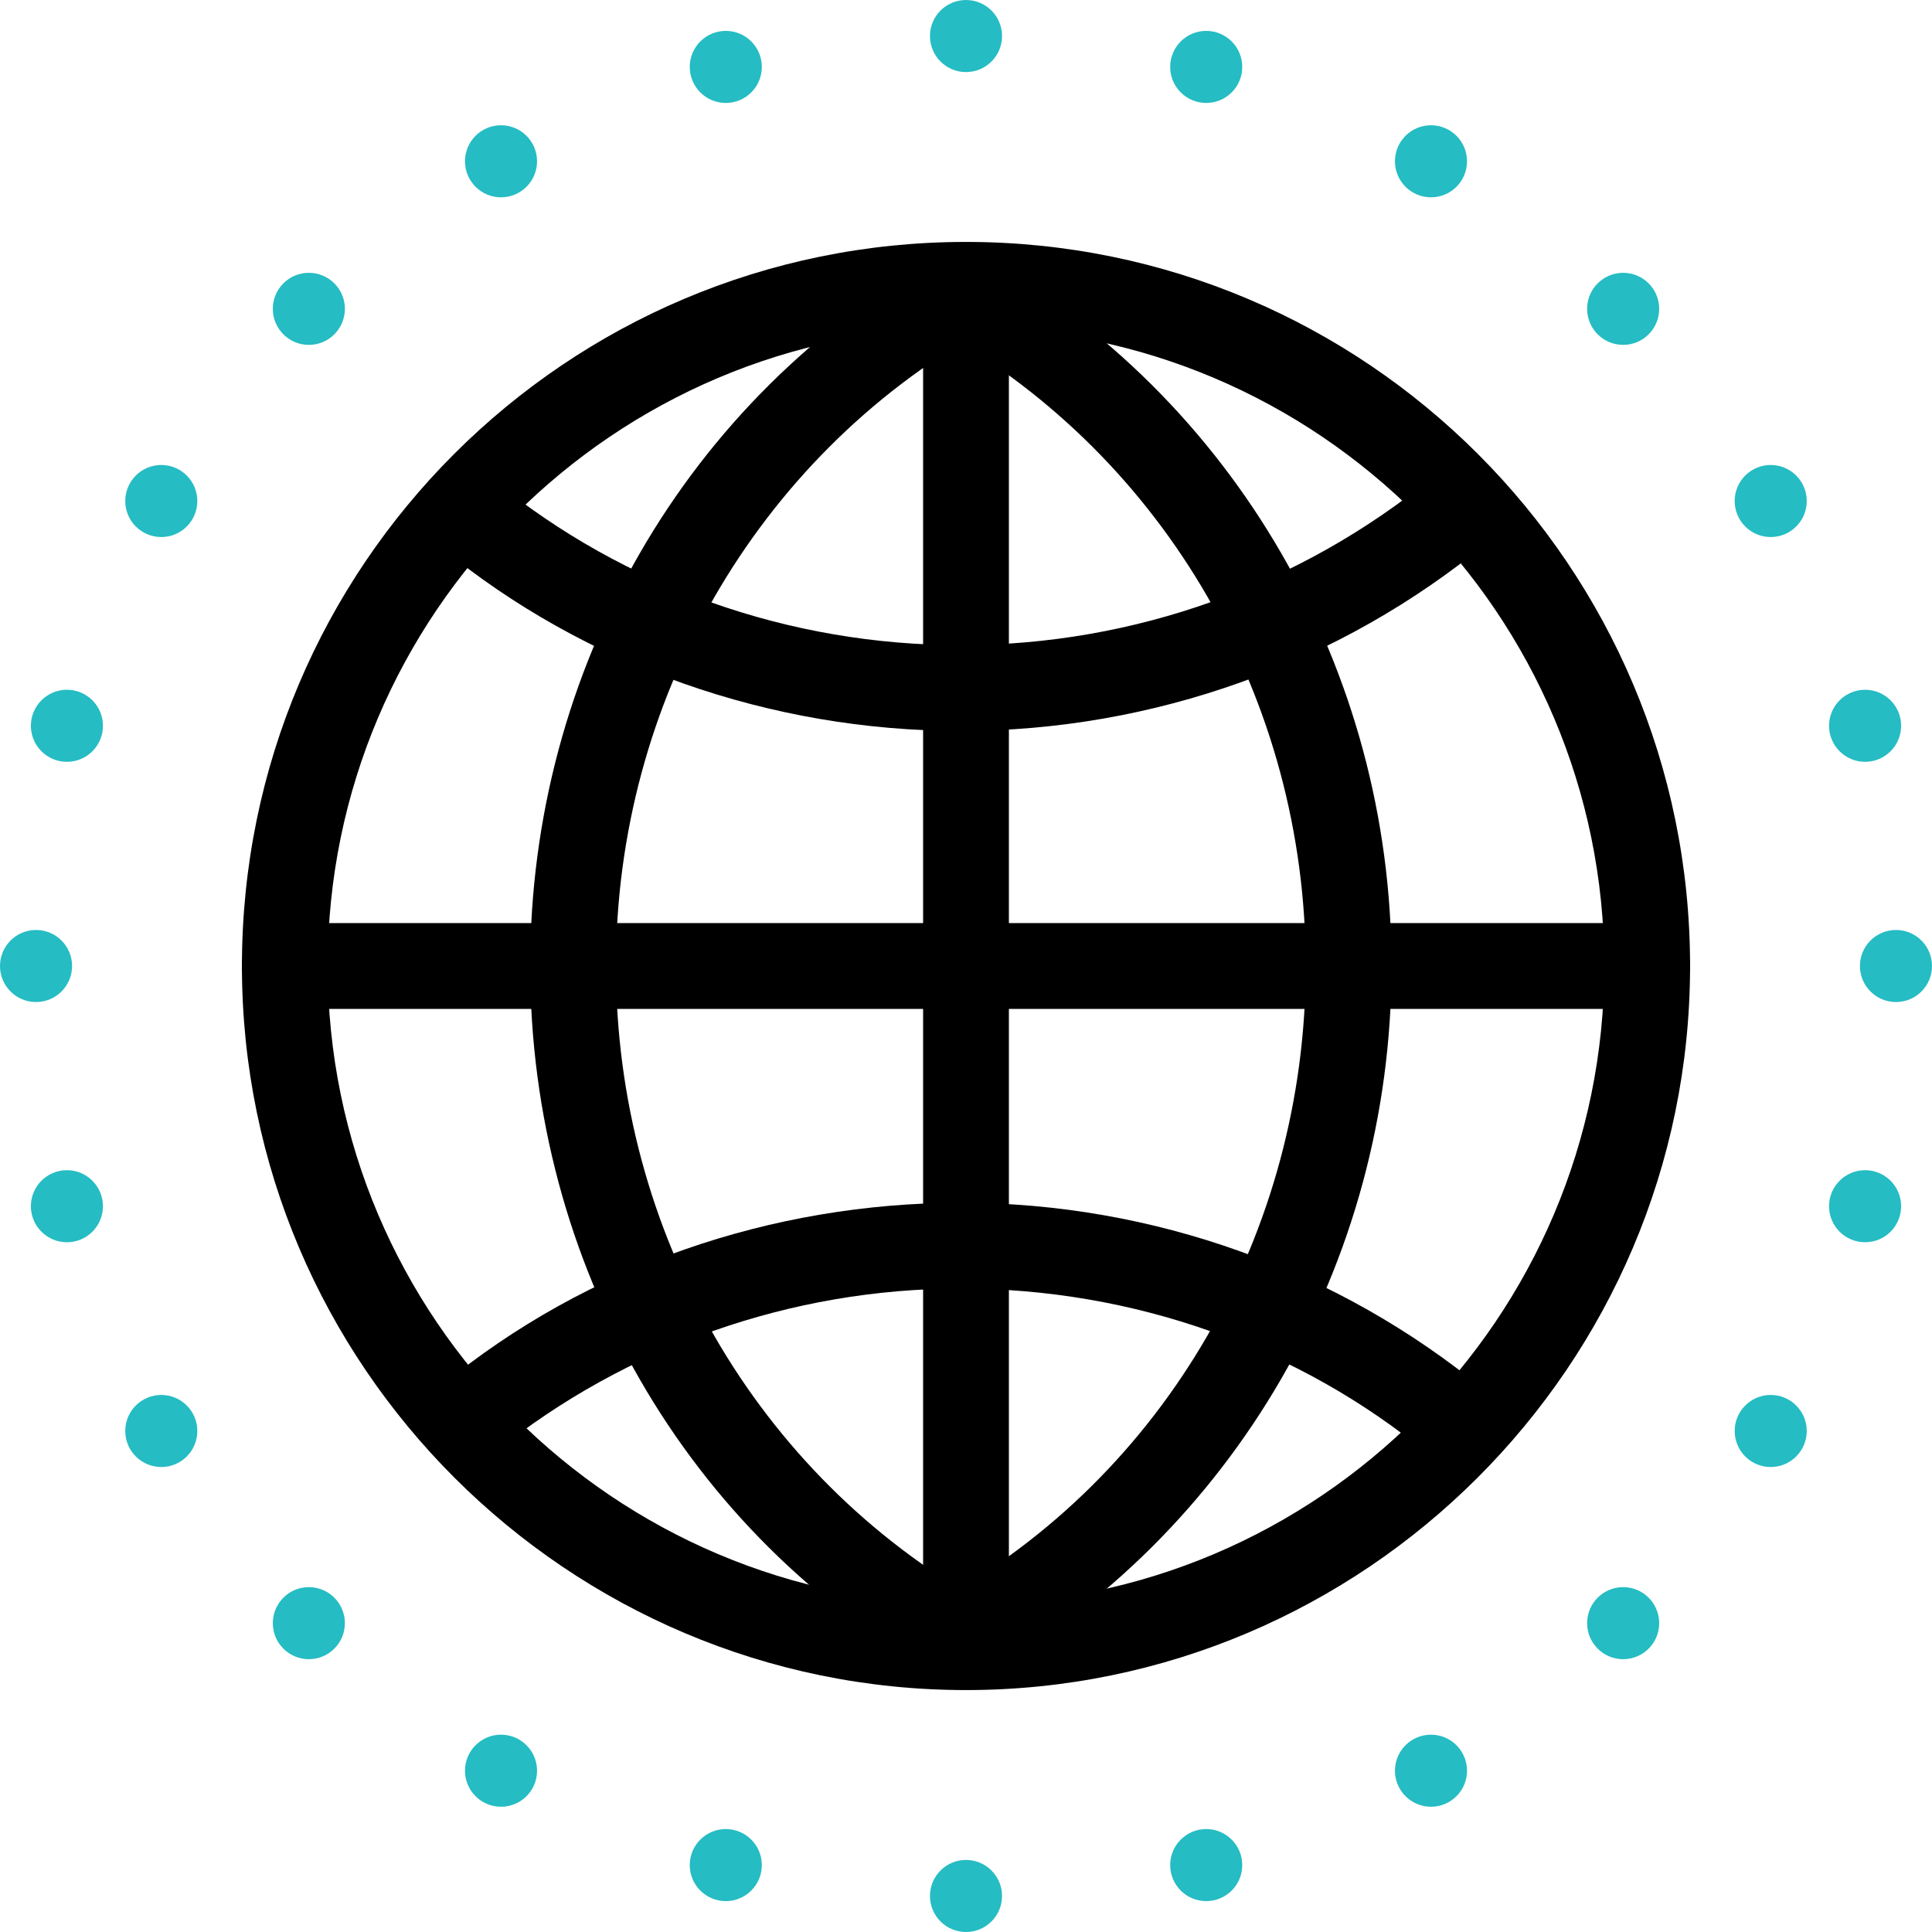 <svg xmlns="http://www.w3.org/2000/svg" width="112.6" height="112.6" overflow="visible">
  <defs/>
  <style>
    .st0{fill:#25bcc3}
  </style>
  <circle class="st0" cx="56.3" cy="2.1" r="2.1"/>
  <circle class="st0" cx="42.3" cy="3.9" r="2.1"/>
  <circle class="st0" cx="29.2" cy="9.4" r="2.1"/>
  <circle class="st0" cx="18" cy="18" r="2.1"/>
  <circle class="st0" cx="9.4" cy="29.2" r="2.1"/>
  <circle class="st0" cx="3.9" cy="42.3" r="2.1"/>
  <circle class="st0" cx="2.1" cy="56.3" r="2.1"/>
  <circle class="st0" cx="3.9" cy="70.3" r="2.1"/>
  <circle class="st0" cx="9.4" cy="83.4" r="2.1"/>
  <circle class="st0" cx="18" cy="94.6" r="2.1"/>
  <circle class="st0" cx="29.2" cy="103.2" r="2.1"/>
  <circle class="st0" cx="42.3" cy="108.7" r="2.1"/>
  <circle class="st0" cx="56.3" cy="110.5" r="2.1"/>
  <circle class="st0" cx="70.3" cy="108.7" r="2.1"/>
  <circle class="st0" cx="83.4" cy="103.2" r="2.1"/>
  <circle class="st0" cx="94.6" cy="94.6" r="2.1"/>
  <circle class="st0" cx="103.2" cy="83.4" r="2.1"/>
  <circle class="st0" cx="108.7" cy="70.3" r="2.1"/>
  <circle class="st0" cx="110.5" cy="56.3" r="2.1"/>
  <circle class="st0" cx="108.7" cy="42.3" r="2.1"/>
  <circle class="st0" cx="103.2" cy="29.2" r="2.1"/>
  <circle class="st0" cx="94.6" cy="18" r="2.1"/>
  <circle class="st0" cx="83.4" cy="9.4" r="2.1"/>
  <circle class="st0" cx="70.3" cy="3.9" r="2.1"/>
  <g>
    <path d="M56.3 98.5c-23.2 0-42.2-18.9-42.2-42.2S33 14.1 56.3 14.1 98.5 33 98.5 56.3s-19 42.2-42.2 42.2zm0-79.4c-20.5 0-37.2 16.7-37.2 37.2s16.7 37.2 37.2 37.2 37.2-16.7 37.2-37.2-16.7-37.2-37.2-37.2z"/>
    <path d="M56 98c-.4 0-.8-.1-1.2-.3C40 89.5 30.9 73.6 30.9 56.3c0-17.3 9.1-33.1 23.9-41.4 1.2-.7 2.7-.2 3.4 1 .7 1.2.2 2.7-1 3.4-13.1 7.4-21.3 21.6-21.3 37 0 15.5 8.2 29.7 21.4 37.1 1.2.7 1.6 2.2 1 3.4-.6.8-1.4 1.2-2.3 1.2z"/>
    <path d="M55.9 98c-.9 0-1.7-.5-2.2-1.3-.7-1.2-.2-2.7 1-3.4 13.2-7.3 21.4-21.5 21.4-37s-8.2-29.6-21.3-37c-1.2-.7-1.6-2.2-1-3.4.7-1.2 2.2-1.6 3.4-1C71.9 23.2 81.1 39 81.1 56.3c0 17.3-9.2 33.1-23.9 41.4-.4.2-.8.3-1.3.3z"/>
    <path d="M56 42.6c-11.1 0-21.9-3.8-30.3-10.7-1.1-.9-1.2-2.4-.4-3.5.9-1.1 2.4-1.2 3.5-.4 7.6 6.2 17.2 9.6 27.2 9.6 10.1 0 19.8-3.5 27.5-9.8 1.1-.9 2.6-.7 3.5.3.9 1.1.7 2.6-.3 3.5-8.6 7.1-19.5 11-30.7 11zM84.9 85.4c-.6 0-1.1-.2-1.6-.6-7.6-6.3-17.3-9.7-27.3-9.7-9.9 0-19.5 3.4-27.1 9.5-1.1.9-2.6.7-3.5-.4-.9-1.1-.7-2.6.4-3.5C34.2 73.8 45 70.1 56 70.1c11.2 0 22 3.9 30.5 10.9 1.1.9 1.2 2.5.3 3.5-.5.6-1.2.9-1.9.9zM96 58.8H16.6c-1.4 0-2.5-1.1-2.5-2.5s1.1-2.5 2.5-2.5H96c1.4 0 2.5 1.1 2.5 2.5s-1.2 2.5-2.5 2.5z"/>
    <path d="M56.3 97.2c-1.4 0-2.5-1.1-2.5-2.5V17.4c0-1.4 1.1-2.5 2.5-2.5s2.5 1.1 2.5 2.5v77.3c0 1.4-1.1 2.5-2.5 2.5z"/>
  </g>
</svg>

